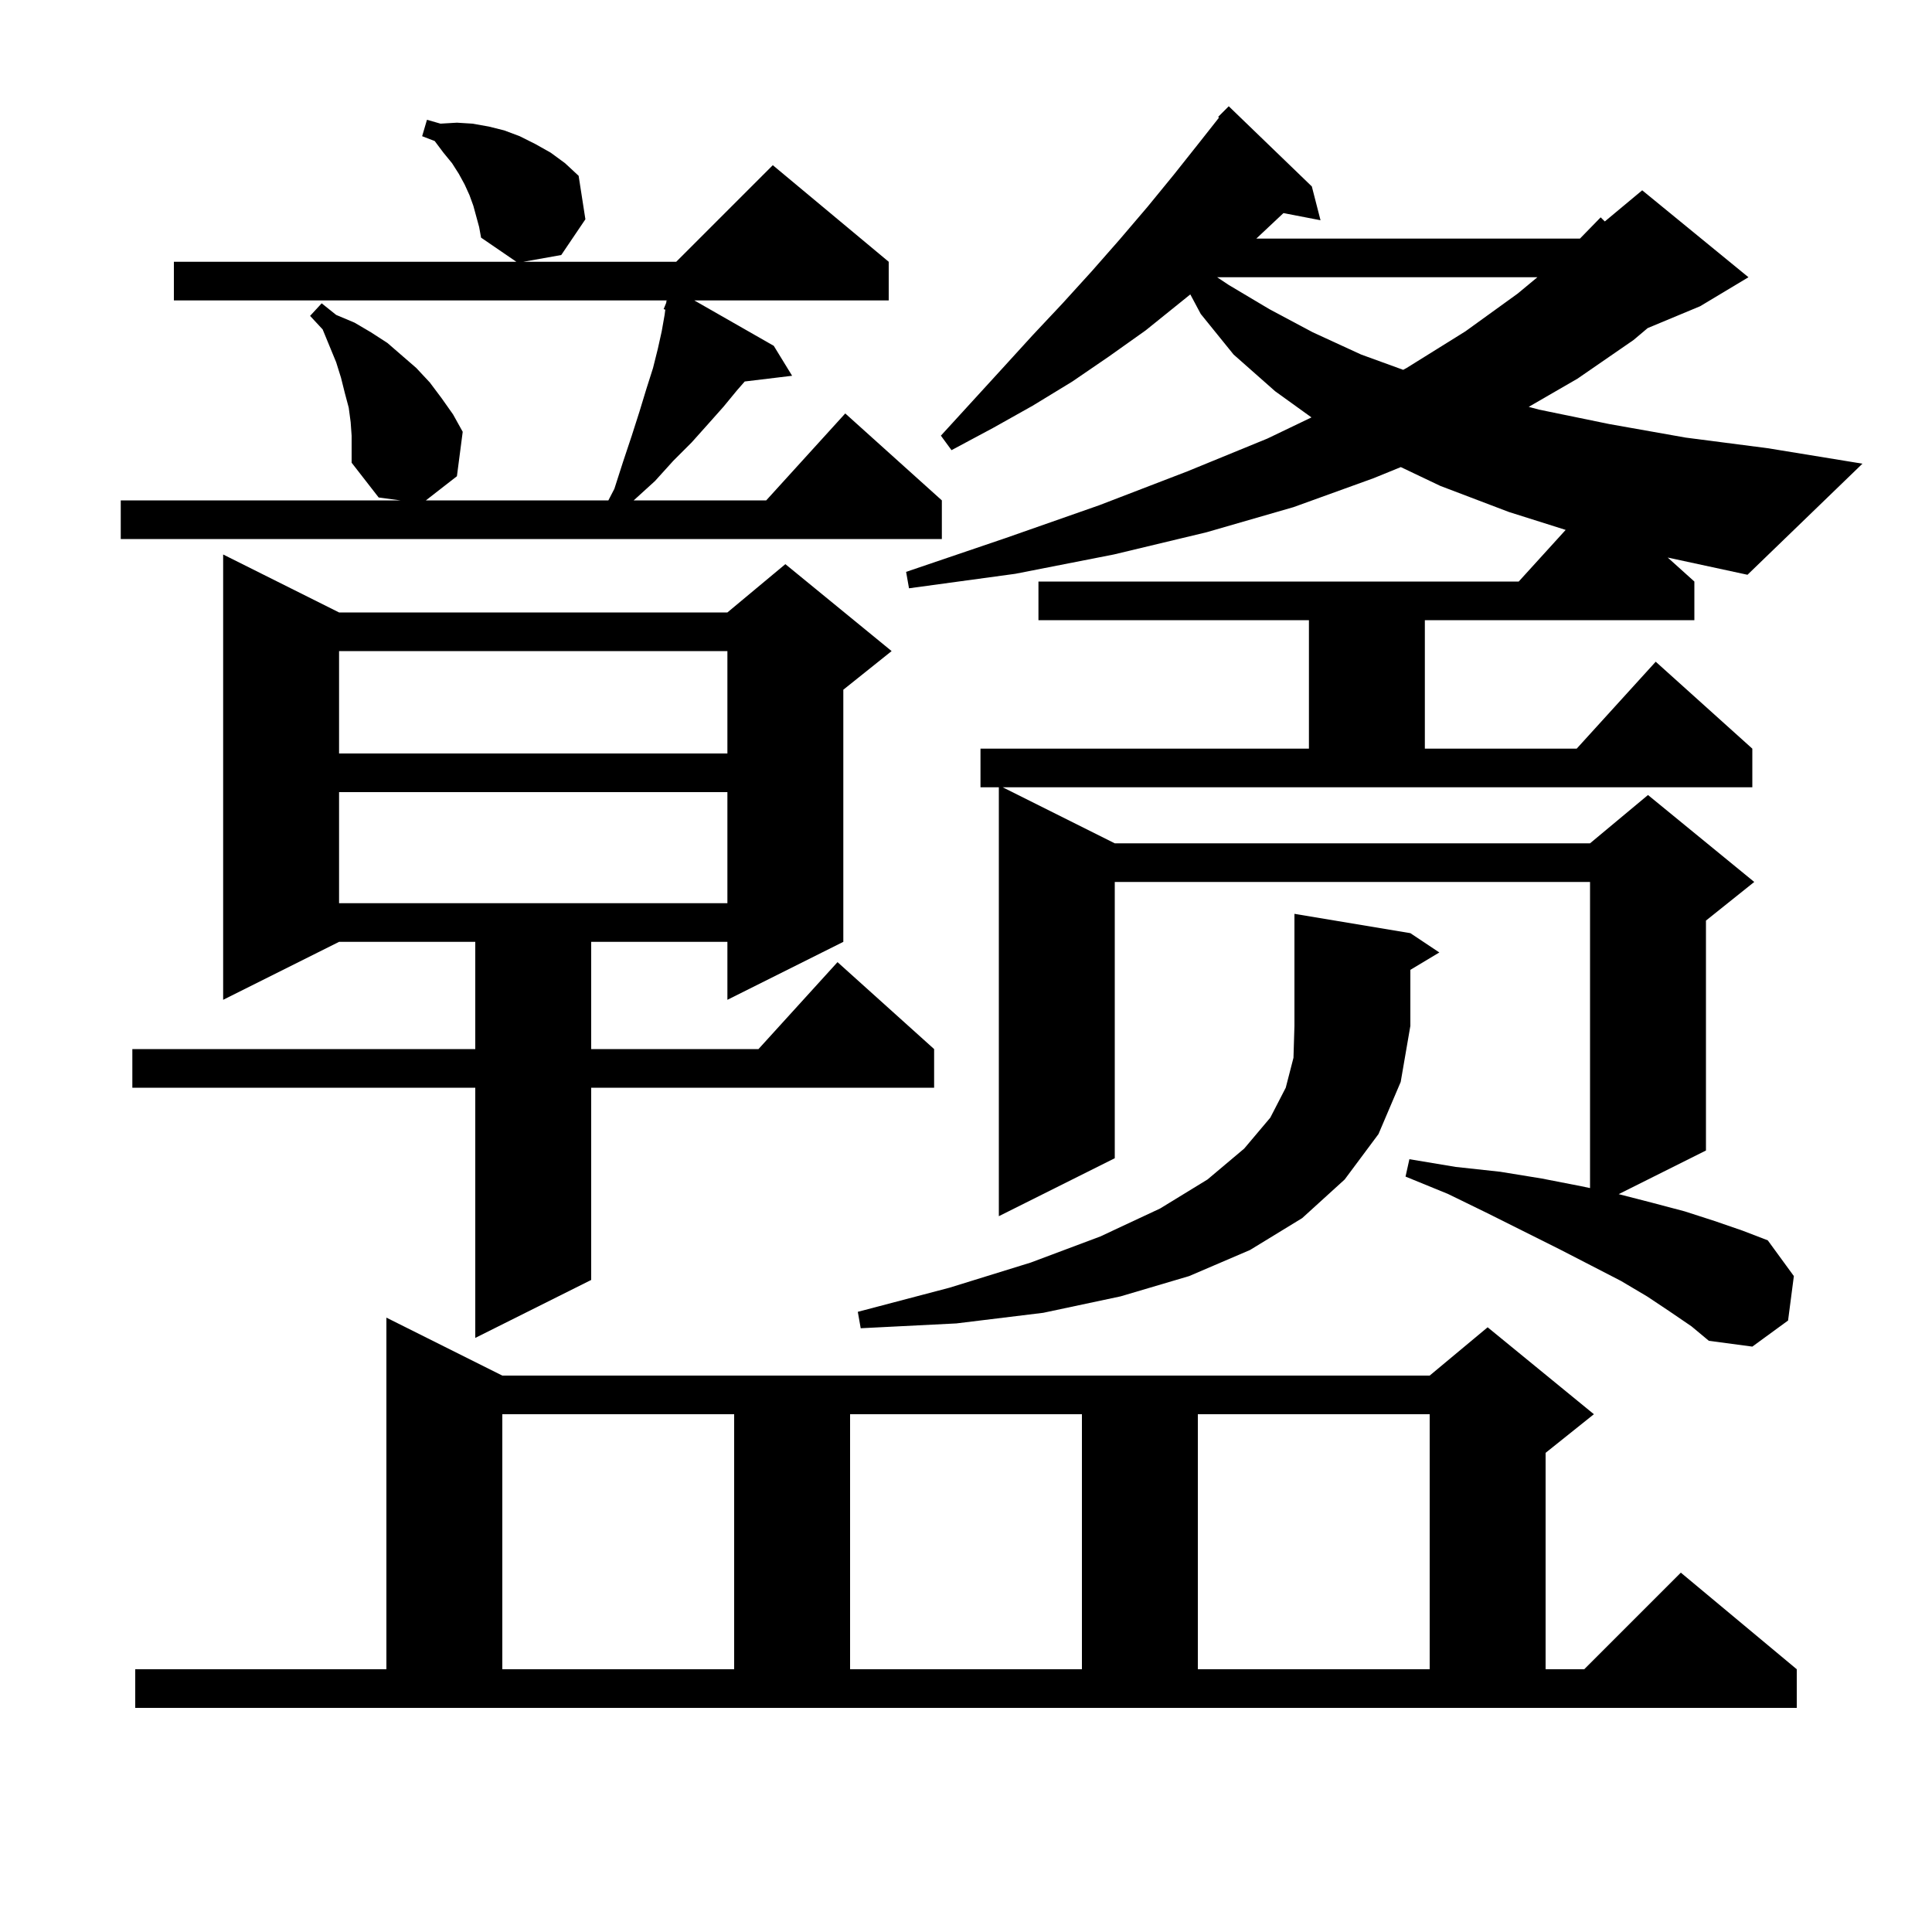 <svg xmlns="http://www.w3.org/2000/svg" xmlns:xlink="http://www.w3.org/1999/xlink" version="1.1" baseProfile="full" viewBox="0 0 200 200" width="200" height="200"><g fill="currentColor"><path d="M 14.0 172.8 L 40.0 172.8 L 40.0 136.4 L 52.0 142.4 L 148.0 142.4 L 154.0 137.4 L 165.0 146.4 L 160.0 150.4 L 160.0 172.8 L 164.0 172.8 L 174.0 162.8 L 186.0 172.8 L 186.0 176.8 L 14.0 176.8 Z M 52.0 146.4 L 52.0 172.8 L 76.0 172.8 L 76.0 146.4 Z M 88.0 146.4 L 88.0 172.8 L 112.0 172.8 L 112.0 146.4 Z M 124.0 146.4 L 124.0 172.8 L 148.0 172.8 L 148.0 146.4 Z M 175.4 60.2 L 175.4 64.2 L 147.5 64.2 L 147.5 77.5 L 163.218 77.5 L 171.4 68.5 L 181.4 77.5 L 181.4 81.5 L 103.8 81.5 L 115.4 87.3 L 164.6 87.3 L 170.6 82.3 L 181.6 91.3 L 176.6 95.3 L 176.6 119.1 L 167.566 123.617 L 171.0 124.5 L 174.4 125.4 L 177.5 126.4 L 180.4 127.4 L 183.0 128.4 L 185.7 132.1 L 185.1 136.7 L 181.4 139.4 L 176.9 138.8 L 175.1 137.3 L 172.9 135.8 L 170.5 134.2 L 167.8 132.6 L 164.7 131.0 L 161.4 129.3 L 154.0 125.6 L 149.9 123.6 L 145.5 121.8 L 145.9 120.0 L 150.7 120.8 L 155.3 121.3 L 159.6 122.0 L 163.7 122.8 L 164.6 122.989 L 164.6 91.3 L 115.4 91.3 L 115.4 119.9 L 103.4 125.9 L 103.4 81.5 L 101.5 81.5 L 101.5 77.5 L 135.5 77.5 L 135.5 64.2 L 107.5 64.2 L 107.5 60.2 L 157.218 60.2 L 162.077 54.856 L 156.2 53.0 L 149.1 50.3 L 145.012 48.353 L 142.2 49.5 L 133.9 52.5 L 124.9 55.1 L 115.3 57.4 L 105.1 59.4 L 94.1 60.9 L 93.8 59.2 L 104.1 55.7 L 113.8 52.3 L 122.9 48.8 L 131.2 45.4 L 135.763 43.21 L 132.0 40.5 L 127.7 36.7 L 124.3 32.5 L 123.221 30.477 L 118.6 34.2 L 114.8 36.9 L 111.0 39.5 L 106.9 42.0 L 102.8 44.3 L 98.5 46.6 L 97.4 45.1 L 103.8 38.1 L 106.9 34.7 L 110.0 31.4 L 113.0 28.1 L 115.9 24.8 L 118.8 21.4 L 121.5 18.1 L 124.2 14.7 L 126.194 12.17 L 126.1 12.1 L 127.2 11.0 L 135.8 19.3 L 136.7 22.8 L 132.863 22.059 L 130.052 24.7 L 163.555 24.7 L 165.7 22.5 L 166.13 22.925 L 170.0 19.7 L 181.0 28.7 L 176.0 31.7 L 170.566 33.964 L 169.1 35.2 L 163.3 39.2 L 158.252 42.118 L 159.3 42.4 L 166.6 43.9 L 174.5 45.3 L 183.0 46.4 L 192.8 48.0 L 180.9 59.5 L 172.641 57.717 Z M 35.1 63.4 L 75.3 63.4 L 81.3 58.4 L 92.3 67.4 L 87.3 71.4 L 87.3 97.5 L 75.3 103.5 L 75.3 97.5 L 61.2 97.5 L 61.2 108.6 L 78.518 108.6 L 86.7 99.6 L 96.7 108.6 L 96.7 112.6 L 61.2 112.6 L 61.2 132.5 L 49.2 138.5 L 49.2 112.6 L 13.7 112.6 L 13.7 108.6 L 49.2 108.6 L 49.2 97.5 L 35.1 97.5 L 23.1 103.5 L 23.1 57.4 Z M 146.0 96.6 L 149.0 98.6 L 146.0 100.4 L 146.0 106.2 L 145.0 112.0 L 142.7 117.4 L 139.2 122.1 L 134.8 126.1 L 129.4 129.4 L 123.1 132.1 L 116.0 134.2 L 108.0 135.9 L 99.0 137.0 L 89.1 137.5 L 88.8 135.8 L 98.3 133.3 L 106.7 130.7 L 113.9 128.0 L 120.1 125.1 L 125.0 122.1 L 128.8 118.9 L 131.5 115.7 L 133.1 112.6 L 133.9 109.5 L 134.0 106.2 L 134.0 94.6 Z M 35.1 82.0 L 35.1 93.5 L 75.3 93.5 L 75.3 82.0 Z M 35.1 67.4 L 35.1 78.0 L 75.3 78.0 L 75.3 67.4 Z M 36.3 43.7 L 36.1 42.2 L 35.7 40.7 L 35.3 39.1 L 34.8 37.5 L 33.4 34.1 L 32.1 32.7 L 33.3 31.4 L 34.8 32.6 L 36.7 33.4 L 38.4 34.4 L 40.1 35.5 L 43.1 38.1 L 44.5 39.6 L 45.7 41.2 L 46.9 42.9 L 47.9 44.7 L 47.3 49.3 L 44.086 51.8 L 62.978 51.8 L 63.6 50.6 L 64.5 47.8 L 65.4 45.1 L 66.2 42.6 L 66.9 40.3 L 67.6 38.1 L 68.1 36.1 L 68.5 34.3 L 68.8 32.6 L 68.872 32.057 L 68.7 32.0 L 68.967 31.347 L 69.0 31.1 L 69.058 31.125 L 69.068 31.1 L 18.0 31.1 L 18.0 27.1 L 53.454 27.1 L 49.8 24.6 L 49.6 23.5 L 49.0 21.3 L 48.6 20.2 L 48.1 19.1 L 47.5 18.0 L 46.8 16.9 L 45.9 15.8 L 45.0 14.6 L 43.7 14.1 L 44.2 12.4 L 45.6 12.8 L 47.3 12.7 L 48.9 12.8 L 50.6 13.1 L 52.2 13.5 L 53.8 14.1 L 55.4 14.9 L 57.0 15.8 L 58.5 16.9 L 59.9 18.2 L 60.6 22.7 L 58.1 26.4 L 54.163 27.1 L 70.0 27.1 L 80.0 17.1 L 92.0 27.1 L 92.0 31.1 L 71.875 31.1 L 80.1 35.8 L 82.0 38.9 L 77.094 39.492 L 76.3 40.4 L 74.9 42.1 L 73.3 43.9 L 71.6 45.8 L 69.7 47.7 L 67.8 49.8 L 65.6 51.8 L 79.318 51.8 L 87.5 42.8 L 97.5 51.8 L 97.5 55.8 L 12.5 55.8 L 12.5 51.8 L 41.45 51.8 L 39.2 51.5 L 36.4 47.9 L 36.4 45.1 Z M 126.0 28.7 L 127.2 29.5 L 131.4 32.0 L 135.9 34.4 L 140.9 36.7 L 145.257 38.284 L 145.6 38.1 L 151.7 34.3 L 157.1 30.4 L 159.149 28.7 Z "/></g></svg>